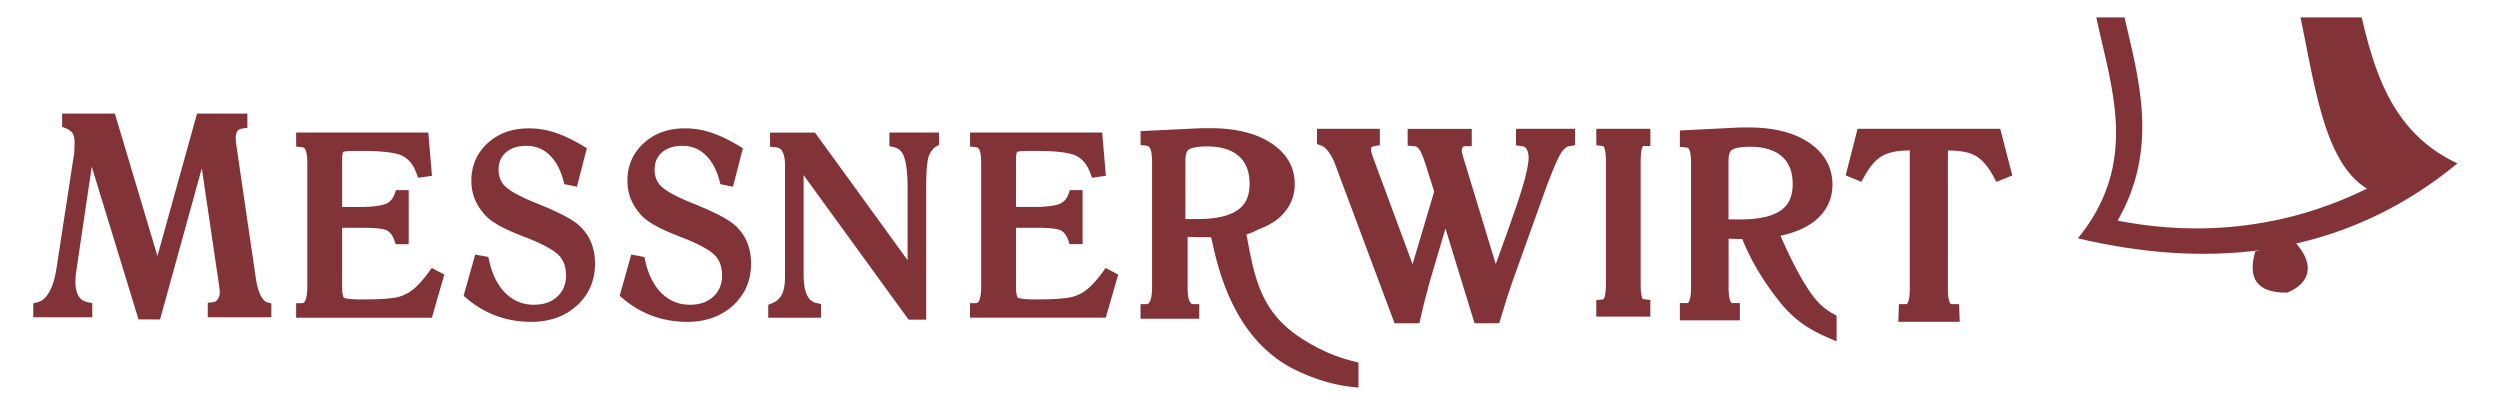 <svg xmlns="http://www.w3.org/2000/svg" viewBox="0 0 935.43 155.91"><defs><clipPath id="clippath"><path d="M0 0h935.43v155.91H0z" class="cls-2"/></clipPath><clipPath id="clippath-1"><path d="m782.23 120.81 135.54-16.44L923 6.52H756.7z" class="cls-2"/></clipPath><style>.cls-1,.cls-2{fill:#813337;stroke-width:0}.cls-2{fill:none}</style></defs><g id="Ebene_1-2" data-name="Ebene 1"><g style="clip-path:url(#clippath)"><path d="M748.44 48.19h-53.39l-4.45 17.43 5.87 2.42 1.11-2.01c2-3.64 4.21-6.21 6.56-7.61 2.35-1.41 5.84-2.12 10.38-2.12h.06V108c0 3.05-.38 4.52-.67 5.17-.33.59-.57.63-.91.63h-2.48l-.23 6.62h22.98l-.22-6.62h-2.49c-.54 0-.75-.12-.99-.57-.22-.42-.72-1.76-.72-5.22V56.65c0-.13.01-.25.02-.34.04 0 .12 0 .21.01 4.55 0 8.03.7 10.35 2.1 2.31 1.39 4.49 3.95 6.47 7.61l1.09 2.02 5.96-2.39-4.51-17.44ZM614.54 55.05c.19-.42.26-.42.42-.42h2.57v-6.44H597.3v6.17l2.27.26c.29.03.47.08.7.61.23.55.62 1.94.62 5.13v45.98c-.01 1.26-.08 2.38-.21 3.33-.16 1.15-.35 1.69-.42 1.86-.16.36-.29.46-.7.51l-2.28.26v6.17h20.23v-6.26l-2.33-.22c-.38-.03-.53-.14-.68-.42-.28-.7-.61-2.17-.61-5.22V60.37c.01-3.37.42-4.77.66-5.31M651.19 82.1h-3.95c-.17 0-.33 0-.48-.01V60.23c0-2.1.42-3.49 1.22-4.12.84-.54 2.71-1.19 6.9-1.19 5.17 0 9.18 1.23 11.91 3.66 2.68 2.39 3.98 5.77 3.98 10.34s-1.43 7.65-4.38 9.76c-3.17 2.27-8.28 3.42-15.19 3.42m34.67 35.28c-2.1-1.17-3.96-2.61-5.53-4.28-1.22-1.28-2.62-3.13-4.16-5.51-1.76-2.71-3.66-6.1-5.63-10.06-1.45-2.88-2.91-6.01-4.34-9.32 2.33-.49 4.52-1.14 6.52-1.96 3-1.22 5.45-2.7 7.29-4.41 3.74-3.5 5.63-7.77 5.63-12.69 0-6.57-2.99-11.91-8.89-15.85-5.57-3.72-13.11-5.61-22.4-5.61h-3.21l-22.59 1.13v6.13l2.31.23c.8.08.99.35 1.19.73.21.38.68 1.63.68 5.16v46.51c0 3.21-.47 4.64-.75 5.2-.3.6-.52.63-.86.63h-2.57v6.46h22.45v-6.46h-2.57c-.44 0-.65-.06-.97-.72-.21-.38-.68-1.62-.68-5.08v-18.3l3.75.12h1.37c1.62 4.07 3.64 8.13 6.02 12.07 2.29 3.82 4.91 7.58 7.77 11.17 2.56 3.28 5.43 6.07 8.52 8.3 2.63 1.9 5.79 3.65 9.4 5.2l3.58 1.55v-9.61l-1.31-.74ZM567.25 48.24v6.17l2.25.28c.73.09 1.22.39 1.65 1 .53.76.8 1.89.8 3.35 0 1.92-.62 5.12-1.84 9.52-.72 2.5-1.65 5.41-2.75 8.64-1.09 3.2-2.47 7.14-4.23 12.05l-3.46 9.57-12.17-39.99-.43-1.59-.11-.9c.01-.61.14-1.04.37-1.3.11-.12.22-.21.33-.26.12-.05.27-.08.46-.08h2.57v-6.48H526.7v6.28l2.37.19c.81.06 1.36.38 1.87 1.06l.08.1c.15.19.58.79 1.25 2.48.57 1.42 1.22 3.33 1.94 5.68l2.42 7.67-8.08 27.17-14.9-40.22-.52-1.71c-.08-.38-.12-.74-.12-1.06 0-.25.03-.58.17-.74.19-.2.53-.35 1-.43l2.11-.38V48.2h-23.51v5.71l1.69.61c.81.29 1.66 1.01 2.51 2.13.55.71 1.05 1.5 1.5 2.36.46.88.89 1.88 1.28 2.97l21.92 58.64.12.33h9.32l.44-2.02c.35-1.61.66-2.93.91-3.92.42-1.71.81-3.28 1.2-4.71l1.43-5.35 5.75-19.47 10.89 35.48 9.23-.02 2.86-9.38 2.12-6.29 12.04-33.59c3.47-9.52 5.27-13.13 6.16-14.48 1-1.51 2.02-2.35 3.04-2.51l2.17-.34V48.2h-22.11ZM97.67 110.85c-.85-1.56-1.5-3.84-1.95-6.77l-7.47-51-.04-1.57c0-1.09.24-1.94.68-2.54.39-.48 1-.77 1.89-.9l1.78-.25v-5.31H73.72L58.91 95.79 42.98 42.51H23.25v4.94l1.28.53c1.28.53 2.17 1.17 2.64 1.92.48.76.74 2.01.74 3.54l-.11 3.36v.22l-6.64 43.25c-.33 2.11-.74 3.95-1.22 5.48-.46 1.45-1.03 2.71-1.72 3.82-1.17 1.98-2.54 3.13-4.19 3.53l-1.58.38v5.24h22.08v-5.32l-1.68-.32c-1.51-.29-2.61-1-3.36-2.16-.84-1.3-1.27-3.21-1.27-5.6l.1-2.39 6.01-40.54 17.5 57.12 8.06.02 15.62-56.56 6.52 44.18.15 1.33.05.98c0 .53-.08 1.02-.24 1.48-.17.47-.39.89-.68 1.26-.41.54-.94.81-1.71.89l-1.86.18v5.44h23.79v-5.18l-1.51-.42c-.85-.24-1.63-1-2.32-2.27M160.52 101.71c-1.96 2.66-3.77 4.72-5.4 6.13-.82.73-1.65 1.33-2.46 1.78-.85.47-1.67.85-2.46 1.12-.79.28-1.56.48-2.29.61-.78.14-1.71.25-2.82.34-2.1.23-5.49.35-10.09.35s-6.01-.49-6.31-.64c-.14-.17-.67-.99-.67-3.88V85.24h8.02c6.09 0 8.16.65 8.8 1.01 1.24.74 2.14 1.96 2.74 3.72l.48 1.4h4.86V71.14h-4.75l-.49 1.38c-.63 1.79-1.69 3.01-3.18 3.7-.89.38-2.14.68-3.72.89-1.67.23-3.71.34-6.06.34h-6.7V59.73c0-1.31.11-2.03.21-2.39.09-.33.17-.47.17-.49.07-.03.32-.14.91-.21.86-.11 2.13-.16 3.78-.16h2.82c9.3 0 13.2 1.04 14.82 1.91a9.8 9.8 0 0 1 2.99 2.51c.84 1.07 1.57 2.43 2.16 4.05l.57 1.57 5.18-.73-1.37-16.19h-49.45v5.25l1.86.18c1.03.1 1.39.53 1.6.94.27.5.71 1.86.71 5.3v45.98c0 1.29-.08 2.42-.24 3.35-.18 1.06-.4 1.67-.53 1.93-.39.76-.8.91-1.34.91h-2.07v5.44h50.79l4.67-16.14-4.7-2.46-1.05 1.43ZM222.3 94.61c-.23-1.24-.57-2.46-1.02-3.68-.95-2.34-2.34-4.41-4.1-6.11-2.38-2.39-7.4-5.11-15.34-8.32l-2.54-1.03c-6.67-2.81-9.38-4.78-10.47-5.93-1.54-1.64-2.28-3.62-2.28-6.05 0-2.72.89-4.82 2.72-6.43 1.91-1.68 4.43-2.49 7.7-2.49s6.15 1.08 8.52 3.31c2.45 2.3 4.25 5.59 5.34 9.78l.32 1.24 4.72.98 3.71-14.41-1.31-.8c-3.6-2.18-7.05-3.84-10.27-4.94-1.78-.61-3.51-1.05-5.12-1.31-1.6-.26-3.31-.39-5.06-.39-6.15 0-11.31 1.85-15.32 5.51-4.07 3.71-6.13 8.45-6.13 14.1 0 2.5.45 4.83 1.33 6.95.87 2.08 2.16 4.07 3.86 5.95 2.31 2.49 6.58 4.92 12.99 7.41 1.52.67 2.22.91 2.6 1.02 7.69 3.05 10.81 5.32 12.08 6.7 1.72 1.87 2.56 4.3 2.56 7.44s-1.06 5.83-3.24 7.85c-2.22 2.06-5.1 3.06-8.8 3.06-4.06 0-7.46-1.36-10.41-4.15-3-2.84-5.13-7.01-6.32-12.39l-.3-1.33-4.91-.91-4.34 15.42 1 .86c3.39 2.92 7.17 5.16 11.25 6.66 4.07 1.49 8.46 2.25 13.04 2.25 6.9 0 12.65-2.05 17.1-6.1 4.5-4.1 6.78-9.36 6.78-15.64 0-1.44-.12-2.81-.35-4.06ZM280.69 94.61c-.23-1.24-.57-2.46-1.02-3.68-.95-2.34-2.34-4.41-4.1-6.11-2.38-2.39-7.4-5.11-15.34-8.32l-2.54-1.03c-6.67-2.81-9.38-4.78-10.47-5.93-1.54-1.64-2.28-3.62-2.28-6.05 0-2.72.89-4.82 2.72-6.43 1.91-1.68 4.43-2.49 7.7-2.49s6.15 1.08 8.52 3.31c2.45 2.3 4.25 5.59 5.34 9.78l.32 1.24 4.72.98 3.71-14.41-1.31-.8c-3.6-2.18-7.05-3.84-10.27-4.94-1.78-.61-3.51-1.05-5.12-1.31-1.6-.26-3.31-.39-5.06-.39-6.15 0-11.31 1.85-15.32 5.51-4.07 3.71-6.13 8.45-6.13 14.1 0 2.5.45 4.83 1.33 6.95.87 2.08 2.16 4.07 3.86 5.95 2.31 2.49 6.58 4.92 12.99 7.41 1.52.67 2.22.91 2.6 1.02 7.69 3.05 10.81 5.32 12.08 6.7 1.72 1.87 2.56 4.3 2.56 7.44s-1.06 5.83-3.24 7.85c-2.22 2.06-5.1 3.06-8.8 3.06-4.06 0-7.46-1.36-10.41-4.15-3-2.84-5.13-7.01-6.32-12.39l-.3-1.33-4.91-.91-4.34 15.42 1 .86c3.39 2.92 7.17 5.16 11.25 6.66 4.07 1.49 8.46 2.25 13.04 2.25 6.9 0 12.65-2.05 17.1-6.1 4.5-4.1 6.78-9.36 6.78-15.64 0-1.44-.12-2.81-.35-4.06ZM332.76 54.67l1.6.37c1.91.44 3.1 1.48 3.78 3.34.97 2.36 1.46 6.49 1.46 12.27v26.71l-34.64-47.74h-16.83v5.29l1.88.17c1.66.16 2.26.86 2.57 1.38l.06.09c.71 1.08 1.09 2.9 1.09 5.26v41.81c0 1.48-.12 2.83-.35 4.02-.22 1.11-.53 2.03-.88 2.69-.9 1.53-2.12 2.57-3.72 3.18l-1.33.51v4.88h19.75v-5.15l-1.64-.34c-1.56-.33-2.66-1.2-3.47-2.75-.93-1.78-1.4-4.4-1.4-7.77V65.54l39.29 54.07h6.58v-49.7c0-7.18.52-10.2.94-11.42.32-.87.73-1.62 1.21-2.23a6.5 6.5 0 0 1 1.69-1.51l.97-.61v-4.56h-18.59v5.06ZM412.67 101.7c-1.97 2.66-3.77 4.72-5.4 6.13-.82.74-1.65 1.33-2.46 1.78-.85.47-1.67.85-2.46 1.12-.79.28-1.56.48-2.29.61-.78.14-1.71.25-2.82.34-2.1.23-5.49.35-10.09.35s-6.01-.49-6.31-.64c-.14-.17-.67-.99-.67-3.88V85.23h8.02c6.09 0 8.16.65 8.8 1.02 1.24.74 2.14 1.95 2.74 3.71l.48 1.4h4.86V71.13h-4.75l-.49 1.38c-.63 1.79-1.69 3.01-3.18 3.7-.88.38-2.14.68-3.72.89-1.66.23-3.7.34-6.06.34h-6.7V59.72c0-1.31.11-2.03.21-2.39.08-.33.17-.47.17-.48.07-.03.32-.14.91-.21.85-.11 2.13-.16 3.78-.16h2.82c9.3 0 13.2 1.04 14.82 1.91a9.8 9.8 0 0 1 2.99 2.51c.84 1.07 1.57 2.43 2.16 4.05l.57 1.57 5.18-.74-1.37-16.19h-49.45v5.25l1.86.18c1.03.1 1.39.53 1.6.94.27.5.71 1.86.71 5.3v45.98c0 1.29-.08 2.42-.24 3.35-.18 1.06-.4 1.67-.53 1.93-.39.76-.8.91-1.34.91h-2.07v5.44h50.79l4.67-16.14-4.7-2.46-1.05 1.43ZM463.16 78.55c-3.17 2.27-8.29 3.42-15.19 3.42h-3.95c-.17 0-.33 0-.48-.01V60.1c0-2.1.42-3.49 1.22-4.12.84-.54 2.71-1.19 6.9-1.19 5.17 0 9.18 1.23 11.91 3.66 2.68 2.39 3.98 5.77 3.98 10.34s-1.43 7.65-4.38 9.76m43.57 56.7c-6.53-1.52-13.49-4.55-19.61-8.55-15.17-9.57-17.66-22.7-20.29-36.6-.15-.8-.3-1.61-.46-2.4 1.34-.33 2.2-.75 3.15-1.21.57-.28 1.16-.56 1.96-.88 3.03-1.2 5.5-2.65 7.33-4.3 3.74-3.41 5.64-7.57 5.64-12.36 0-6.42-3-11.62-8.93-15.47-5.64-3.66-13.29-5.52-22.74-5.52h-3.29l-22.73 1.1v5.22l1.86.18c1.08.1 1.43.54 1.68 1.01.29.51.77 1.88.76 5.39v46.58c0 3.14-.45 4.68-.83 5.41-.4.78-.84.94-1.42.94h-2.07v5.46h21.98v-5.46h-2.07c-.75 0-1.14-.24-1.48-.92l-.05-.09c-.29-.51-.76-1.87-.76-5.3V88.63l4.45.13h4.35c.14.59.3 1.31.47 2.07 2.28 10.19 8.35 37.24 32.17 48.11 6.95 3.22 13.56 5.13 20.2 5.85l2.25.24h.04v-9.39l-1.6-.37Z" class="cls-1"/></g><path d="M885.64 70.58c-42.7 21.11-81.09 14.3-93.29 11.97 31.93-55.2-34.2-107.82 27.05-121.47 53.54-11.93 33.17 89.3 66.24 109.51M822.69-60.97c.43 2.44-1.34 4.79-3.94 5.25-2.61.46-5.07-1.15-5.5-3.58-.43-2.44 1.34-4.79 3.94-5.24 2.61-.46 5.07 1.14 5.5 3.58m96.8 122.11c-57.73-26.93-17.06-118.58-88.56-119.01-1.04-23.36-33.74-16.1-24.41 4.8-59.72 37.96 13.95 89.61-29.03 142.24 24.39 5.75 47.13 7.22 68.24 4.41l-1.86.45c-2.86 9.96.3 15.55 11.95 15.46 8.63-3.52 10.34-10.56 3.34-18.39 22.01-5.02 42.14-14.97 60.33-29.96" class="cls-1" style="clip-path:url(#clippath-1)"/></g></svg>